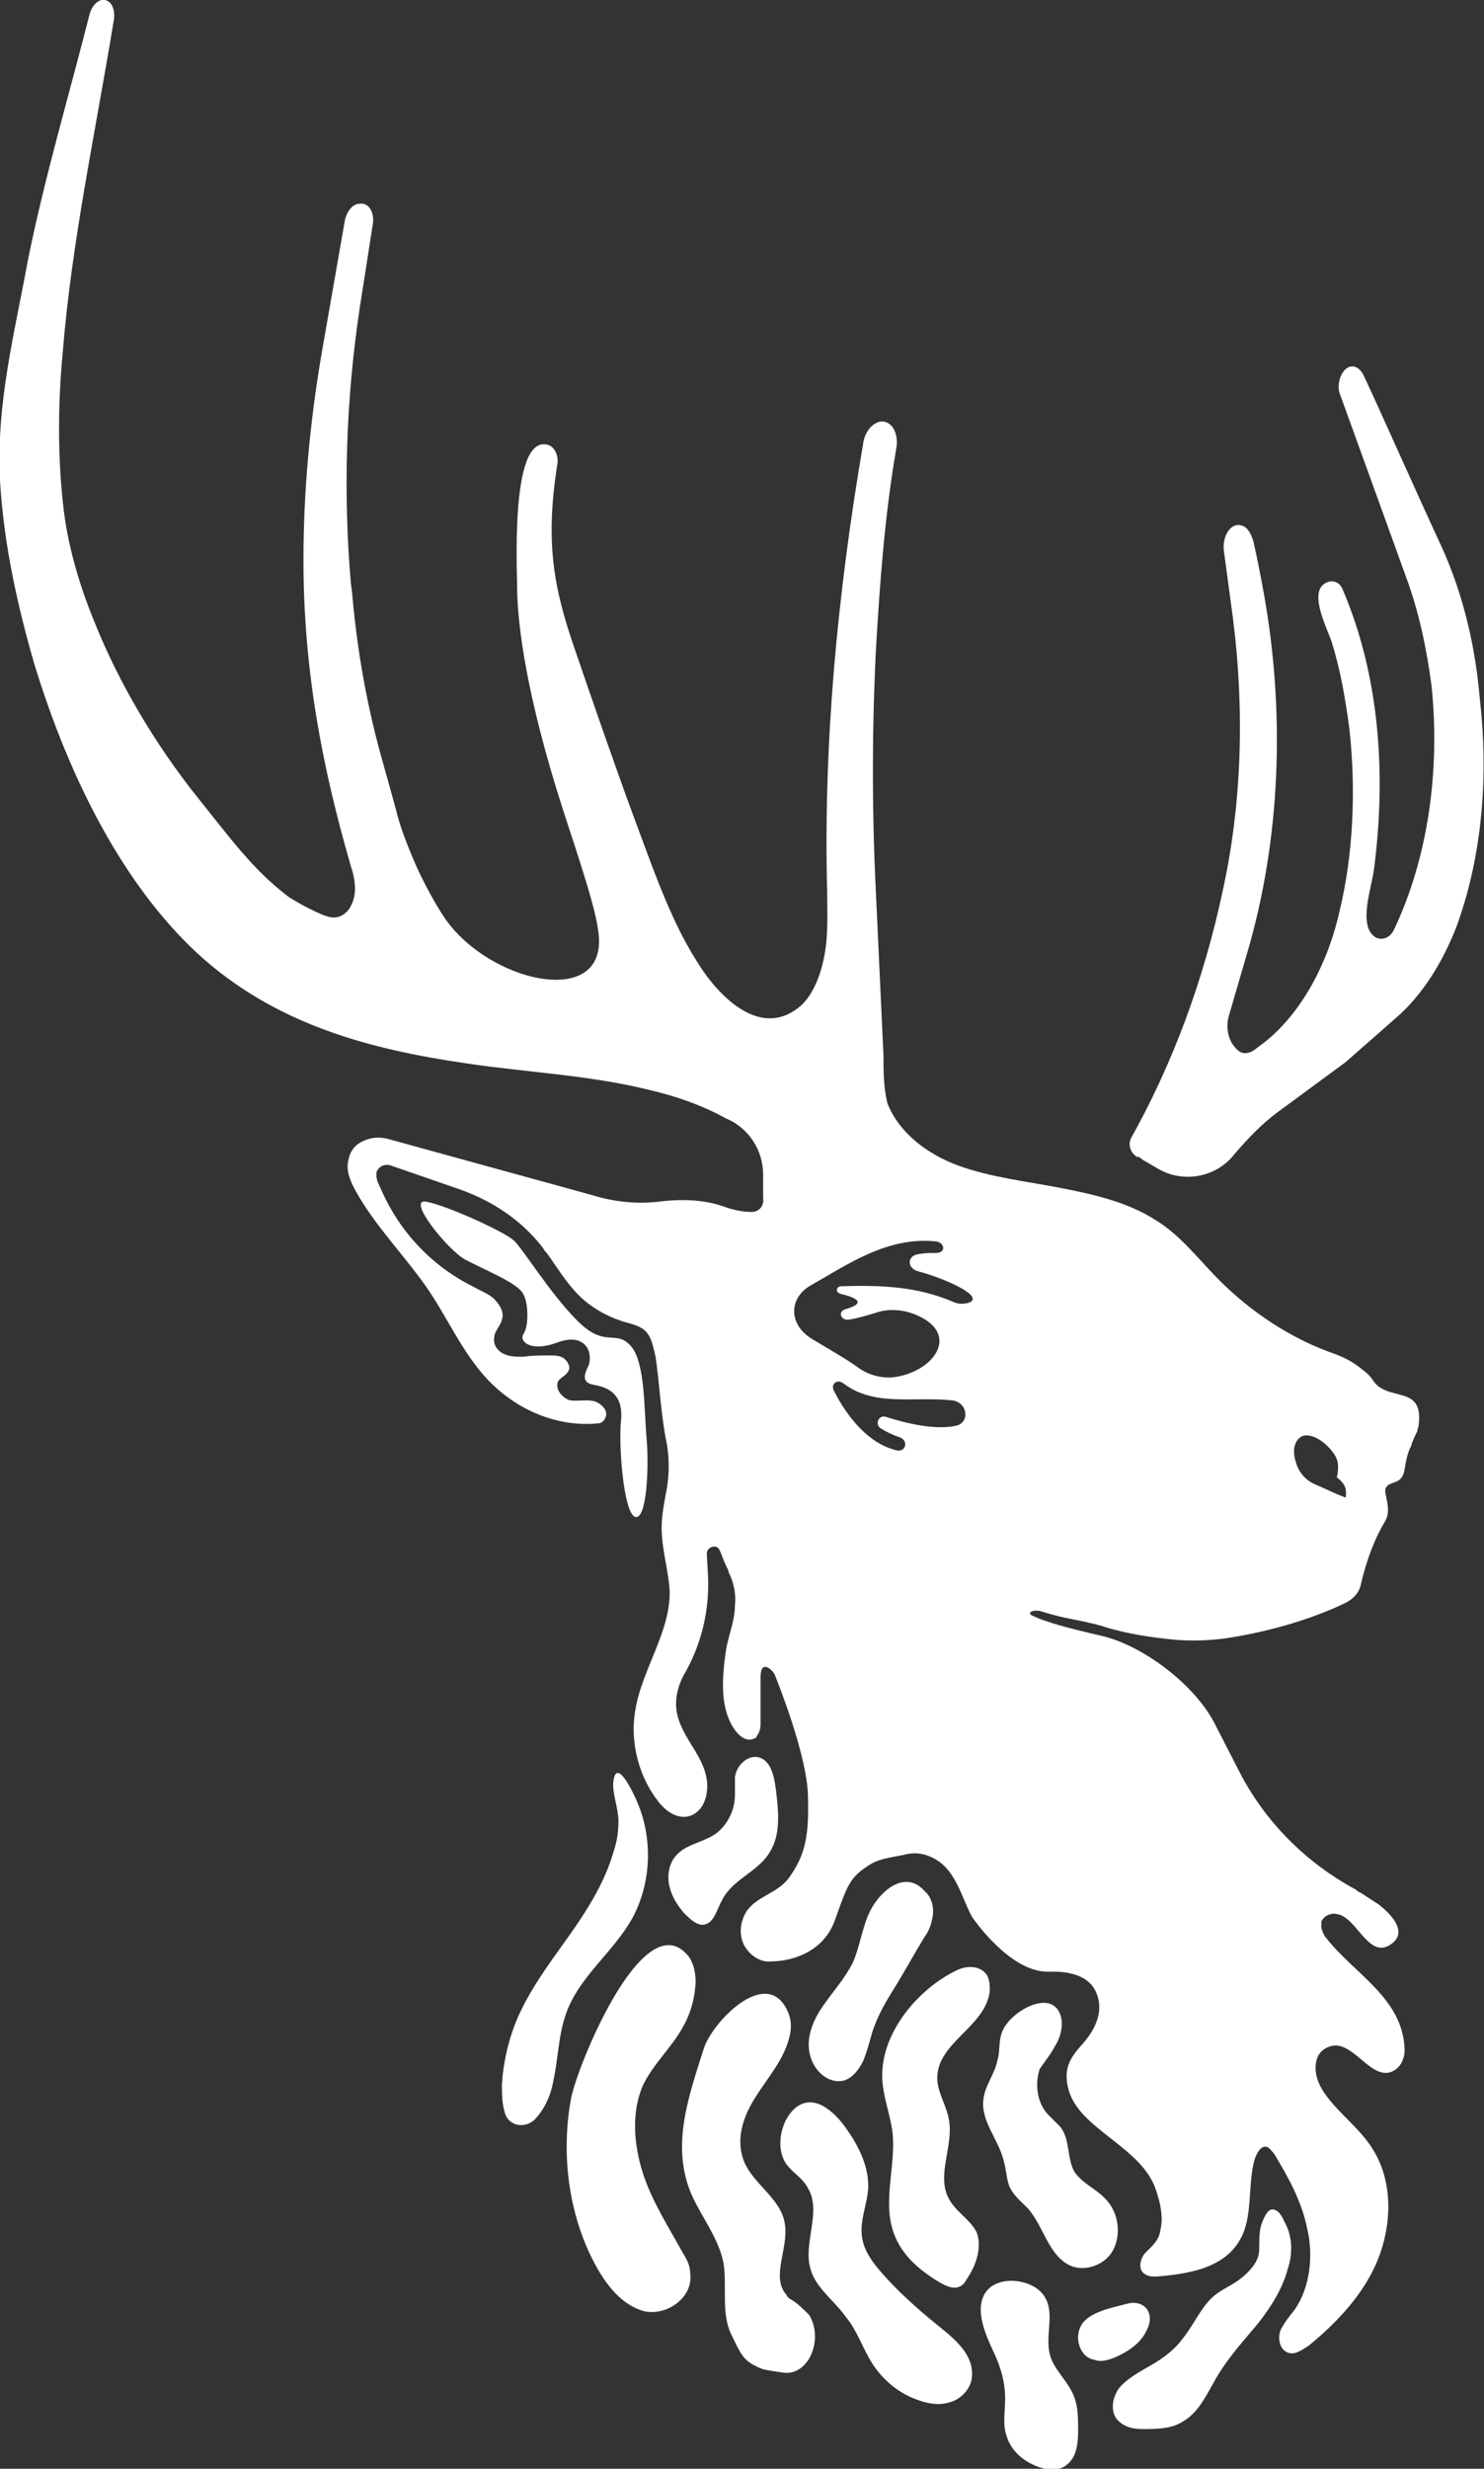 <svg xmlns="http://www.w3.org/2000/svg" xmlns:xlink="http://www.w3.org/1999/xlink" id="Calque_1" x="0px" y="0px" viewBox="0 0 115.9 192.7" style="enable-background:new 0 0 115.9 192.7;" xml:space="preserve"><rect x="0" y="0" width="115.9" height="192.7" fill="#333333" stroke="none"/> <style type="text/css"> .st0{fill:#FFFFFF;} </style> <path class="st0" d="M49.7,140.5c-0.4-0.9-1.6-3.3-1.8-1.4c-0.1,0.8,0.4,2.1,0.4,3c0,0.9-0.1,1.6-0.4,2.5c-0.7,2.4-2.1,4.6-3.6,6.7 c-1.5,2.1-3,4.1-4,6.5c-0.6,1.5-1,3.2-1.1,4.9c0,0.7,0,1.4,0.2,2.1c0.2,1.1,1.5,1.4,2.3,0.7c0.8-0.8,1.3-1.9,1.5-3 c0.4-1.8,0.4-3.6,1-5.3c1-2.9,3.7-4.8,5.2-7.5C50.9,146.9,51,143.4,49.7,140.5"></path> <path class="st0" d="M53.3,175.8c-1.1-2-2.4-4-3.1-6.2c-0.7-2.2-0.9-4.7,0-6.8c0.8-1.7,2.3-3,3.2-4.7c0.5-0.9,0.8-1.9,0.9-3 c0.1-0.9-0.1-2-0.7-2.6c-3.5-3.7-8.6,9-9,11.3c-0.8,4.3-0.2,9,1.8,12.8c0.9,1.7,2.1,3.3,3.9,3.8c1.8,0.4,3.9-1.1,3.6-3 C53.9,176.8,53.6,176.3,53.3,175.8"></path> <path class="st0" d="M55.8,143.2c-1.1,0.7-2.5,0.8-3.2,1.9c-0.4,0.6-0.5,1.5-0.3,2.2c0.2,0.8,0.6,1.4,1.1,2c0.5,0.5,1.1,1.1,1.7,0.9 c0.7-0.2,0.9-1.2,1.3-1.9c0.8-1.6,2.8-2.2,3.7-3.7c0.9-1.4,0.7-3.2,0.5-4.9c-0.1-0.7-0.2-1.4-0.6-2c-0.9-1.2-2.4-0.3-2.6,1 c0,0.5,0,1,0,1.4C57.4,141.4,56.7,142.6,55.8,143.2"></path> <path class="st0" d="M61.8,179.5c-0.2-0.1-0.3-0.2-0.4-0.4c-1.2-1.4,0.2-3.6-0.1-5.5c-0.3-2.1-2.7-3.2-3.3-5.2 c-0.5-1.6,0.1-3.3,1-4.7c1-1.6,2.3-3,2.7-4.9c0.1-0.5,0.1-1.1-0.1-1.6c-1.5-3.9-5.8,0.4-6.6,2.6c-1.2,3.8-2.7,7.8-0.9,11.7 c0.8,1.7,2,3.2,2.4,5.1c0.3,1.8-0.2,3.9,0.6,5.6c0.8,1.6,0.9,2.1,2.4,2.7c0.3,0.1,1,0.2,1.7,0.3c0.8,0.1,1.5-0.3,2-1.1 c0.6-1.1,0.6-2.4,0-3.4C62.7,180.2,62.3,179.8,61.8,179.5"></path> <path class="st0" d="M65.9,162.4c0.7-0.2,1.2-0.9,1.5-1.5c0.3-0.7,0.5-1.5,0.7-2.2c0.4-1.3,1.1-2.5,1.8-3.6c0.8-1.3,1.5-2.6,2.3-3.9 c0.3-0.4,0.5-0.9,0.6-1.4c0.2-0.8,0-1.7-0.6-2.2c-1.6-1.8-3.7,0.2-4.4,1.9c-0.5,1.2-0.7,2.6-1.2,3.7c-0.6,1.2-1.5,2.2-2.2,3.2 c-0.8,1.1-1.4,2.4-1.2,3.7C63.4,161.5,64.6,162.7,65.9,162.4"></path> <path class="st0" d="M73.6,181.8c-1.5-1.2-3-2.5-4.3-3.9c-0.9-1-1.9-2.1-2-3.5c-0.1-1.2,0.4-2.3,0.5-3.5c0.1-1.7-0.7-3.3-1.6-4.6 c-0.8-1.2-2.4-2.9-3.9-1.9c-1.3,0.9-1.8,3.2-0.9,4.5c0.5,0.7,1.3,1.1,1.7,1.9c1.1,1.8-0.4,4.3,0.2,6.3c0.4,1.5,1.9,2.5,2.8,3.8 c0.9,1.1,1.3,2.5,2.1,3.7c0.8,1.2,2,2.2,3.4,2.7c0.8,0.3,1.7,0.5,2.6,0.2c0.8-0.2,1.6-1,1.7-1.9C76.1,183.9,74.7,182.7,73.6,181.8"></path> <path class="st0" d="M100.3,173.4c-0.2-0.5-0.6-1.1-1.1-0.9c-0.4,0.2-0.8,1.3-0.8,1.7c-0.1,0.6,0,1.2-0.1,1.8 c-0.2,0.8-0.9,1.5-1.6,2c-0.7,0.5-1.5,0.8-2.1,1.4c-0.9,0.9-1.4,2.1-2.2,3.1c-0.8,1.1-1.9,1.8-3,2.4c-0.7,0.4-1.5,0.9-2,1.5 c-0.5,0.7-0.7,1.7-0.2,2.4c0.5,0.6,1.2,0.8,2,0.8c1.1,0,2.3,0,3.2-0.6c1.4-0.8,2-2.5,2.9-3.9c0.9-1.4,2-2.6,3-3.8 c1-1.3,1.9-2.7,2.3-4.3C101,175.8,100.9,174.4,100.3,173.4"></path> <path class="st0" d="M74,171.4c-0.8-1.8,0.5-4,0.1-6c-0.2-1.1-0.9-2.1-0.9-3.2c0-2.8,3.8-4,4.1-6.8c0-0.4,0-0.8-0.2-1.2 c-0.5-0.8-1.6-0.8-2.4-0.4c-2.9,1.4-5.8,4.7-5.8,8.2c0,1.5,0.6,2.9,0.8,4.4c0.3,2.6-0.8,5.4,0.1,7.9c0.6,1.7,2,2.9,3.5,3.8 c0.5,0.3,1.1,0.6,1.6,0.4c0.3-0.1,0.5-0.4,0.6-0.6c0.7-1,1.2-2.4,0.8-3.6C75.8,173.2,74.5,172.6,74,171.4"></path> <path class="st0" d="M82,183.8c-0.4-1.5,0.4-3.2-0.4-4.5c-0.8-1.4-3.6-1.8-4.6-0.4c-1,1.4,0.1,3.6,0.7,4.9c0.5,1.1,0.8,2.2,0.8,3.4 c0,1-0.2,2,0.1,2.9c0.4,1.4,1.7,2.3,3,2.6c0.6,0.1,1.2,0.1,1.7-0.3c0.8-0.6,0.9-1.7,0.9-2.7c0-0.9,0-1.8-0.3-2.6 C83.4,185.8,82.3,185,82,183.8"></path> <path class="st0" d="M89.5,182c0.8-1.4-0.1-2.5-1.4-2.2c-1.1,0.3-2.9,0.6-3.6,1.6c-0.3,0.5-0.4,1.1-0.2,1.7c0.2,0.6,0.6,1,1.2,1.1 c0.5,0.2,1.1,0,1.6-0.2C88,183.6,89,183,89.5,182"></path> <path class="st0" d="M82.4,159.7c0.4-0.6,0.6-1.4,0.5-2.1c-0.5-2.7-4.3-0.5-4.7,1.2c-0.2,0.6-0.1,1.4-0.3,2c-0.2,1.1-1,2-1.1,3.1 c-0.2,1.7,1.2,3.1,1.6,4.8c0.2,0.7,0.2,1.5,0.5,2.1c0.3,0.6,0.9,1.1,1.4,1.6c1.2,1.4,1.6,3.6,3.2,4.4c1.2,0.6,2.9,0,3.5-1.3 c0.6-1.3,0.3-3-0.8-4c-0.7-0.7-1.7-1.1-2.3-2c-0.6-1.1-0.3-2.5-1.1-3.5c-0.3-0.3-0.6-0.6-0.9-0.9c-0.9-0.9-1.1-2.4-0.7-3.6 C81.6,160.9,82.1,160.3,82.4,159.7"></path> <path class="st0" d="M115.7,55.8l-0.2-2c-0.4-4-1.4-7.8-2.9-11.1c-2-4.3-4.6-10.2-6.1-13.4c-0.5-1-1.4-0.9-1.8,0.1 c-0.2,0.5-0.2,1.1,0,1.5l5.1,14.1c1,2.7,1.6,5.5,2,8.5c0.7,6.7-0.3,13.5-2.9,19v0c-0.3,0.7-0.9,0.9-1.4,0.7 c-1.5-0.8-0.4-3.8-0.2-5.3c1-7.6,0.4-15.2-2.4-21.8c-0.2-0.6-0.7-0.8-1.1-0.7c-1.8,0.5-0.2,3.5,0.2,4.7c0.7,2.2,1.1,4.6,1.4,6.9 c0.5,4.7,0.3,9.7-0.8,14.2c-1,4.4-3.2,8.1-5.9,10.2L97.9,82c-0.5,0.3-1,0.3-1.4-0.2c-0.6-0.6-0.8-1.7-0.5-2.6l1.4-4.8 c2.6-8.8,3-18.7,1.3-28.1c-0.3-1.7-0.6-3.1-0.8-4c-0.2-0.7-0.5-1.2-1-1.3c-0.8-0.2-1.5,0.9-1.3,2.1l0.7,5.2 c0.9,7.1,0.7,14.4-0.8,21.2c-1.5,7.1-4,13.7-7.2,19.4c-0.2,0.5,0,1.1,0.5,1.4c0.2,0,0.3,0.1,0.4,0.2l1.2,0.7c2,1.2,4.6,0.7,6-1.1 c1.1-1.3,2.3-2.5,3.4-3.3l5.3-3.9l4.1-3.6c1.9-1.7,3.5-4.2,4.6-7.1C115.6,67.2,116.2,61.5,115.7,55.8"></path> <path class="st0" d="M40.1,96.8c-0.8-0.7-5.2-2.7-6.8-3c-1.6-0.3,1.6,3.7,3,4.5c1.5,0.8,4,1.8,4.5,2.6c0.5,0.7,0.5,2.6,0.1,3.2 c-0.4,0.5,0.4,1.5,2.6,0.7c2.1-0.8,2.8,0.6,2.5,1.7c-0.2,0.5-0.8,1.4,0.4,1.6c1.2,0.2,2.3,0.8,2.1,2.8c-0.2,1.9,0.2,7.2,1.1,7.5 c0.9,0.3,1.1-3.8,0.9-6.1c-0.2-2.2-0.1-5.9-1.2-7.2c-1.2-1.4-2,0.2-4.2-2S40.8,97.4,40.1,96.8"></path> <path class="st0" d="M105.1,116.9c-0.8-0.3-1.6-0.7-2.3-1c-0.8-0.3-1.4-1-1.6-1.8c-0.3-0.9-0.1-1.7,0.5-2c0.5-0.2,1.3,0.1,2,0.8 c0.5,0.5,0.8,1,0.8,1.5c0,0.3,0,0.6-0.1,0.9C105,115.8,105.2,116.1,105.1,116.9 M75.6,101.7c-0.4,0.1-0.8,0.1-1.2-0.1 c-2.8-1.2-5.7-1.3-8.7-1.2c-0.4,0-0.5,0.5,0,0.6c1.6,0.4,1.7,0.8,0.3,1.2c-0.6,0.2-0.3,0.9,0.3,0.8c0.7-0.1,1.3-0.3,2-0.5 c1.1-0.4,2.3-0.3,3.4,0.2c3.3,1.5,1.2,4.4-1.9,4.8c-1,0.1-2-0.2-2.7-0.7c-1.1-0.8-2.4-1.5-3.7-2.3c-1.8-1.1-1.8-3.1-0.2-4.1 c3-1.7,6.1-3.9,9.9-3.5c0.7,0.1,0.8,0.9,0,0.9c-0.5,0-0.9,0-1.4,0.1c-0.8,0.1-0.9,1-0.1,1.3C74.2,99.9,77,101.3,75.6,101.7 M74.6,111.3c-1.5,0.3-3.5-0.1-5.4-0.7c-0.6-0.2-0.9,0.6-0.4,0.9c0.5,0.3,0.9,0.5,1.5,0.7c0.7,0.3,0.4,1.2-0.3,1 c-2.1-0.5-3.8-2.5-4.9-4.7c-0.2-0.5,0.3-0.9,0.8-0.5c2.4,1.8,5.3,1,8.4,1.3C75.6,109.4,75.8,111.1,74.6,111.3 M107.2,107.7 c-0.2-0.3-0.4-0.5-0.8-0.8c-0.6-0.5-1.3-0.9-2.1-1.2c-3.5-1.2-6.6-3.3-9.1-5.8c-1.6-1.6-3-3.5-5-4.7c-2.2-1.4-4.9-2-7.5-2.5 c-2.6-0.5-5.3-0.8-7.8-1.7c-2.5-0.9-4.7-2.6-5.6-4.9C69,84.8,69,83.6,69,82.4l-0.6-12.9c-0.3-6.2-0.3-12.4,0-18.6 c0.3-5.3,0.7-10.7,1.6-15.9c0.2-1.1-0.3-2.1-1.1-2.1c-0.7,0-1.4,0.8-1.5,1.8c-2,11.7-3.1,23.3-2.8,34.9c0,1.6,0.1,3.3-0.2,4.9 c-0.3,1.7-1,3.4-2.1,4.2c-3,2.3-6.2-0.9-7.9-3.7c-2.1-3.3-3.5-7.5-5-11.5c-1.4-3.8-3.2-9-4.5-12.8c-1.7-4.9-2.3-8.4-1.4-14.3 c0.2-0.8-0.2-1.6-0.8-1.7c-2.9-0.6-2.3,10-2.3,11.8c0.1,2.3,0.6,7.5,3.6,16.8c2.7,8.2,3.2,10,2.5,11.6c-1.5,3.2-8.5,1.2-11.6-3 c-1.2-1.7-2.3-4.1-2.3-4.1c-0.8-1.8-1.4-3.4-1.7-4.7l-1-3.6c-1.2-4.2-2-8.6-2.4-13.2l-0.1-0.8c-0.6-7-0.4-14.2,0.7-21.5l1-6.4 c0.2-1-0.3-1.8-1-1.7c-0.6,0-1.1,0.7-1.2,1.5l-1.8,10.3c-0.9,5.3-1.4,10.7-1.4,16c0,8.7,1.5,16.3,3.7,23.9c0.3,0.9,0.5,2,0.1,2.9 c-0.3,0.8-1,1.2-1.6,1.1c-0.6,0-3-1.3-3.5-1.7c-2.7-2.1-4.2-4.2-7.4-8.2c-3.8-4.9-6.2-9.6-7.6-13.1C6.4,46.2,5.4,43.1,5,40 c-0.5-4-0.5-8.3-0.1-12.5c0.7-8.7,2.6-17.4,4-26C9,0.7,8.7,0.1,8.2,0C7.7-0.1,7.2,0.4,7,1.1C5.4,7.4,3.5,13.8,2.2,20.2 c-1.1,6-2.5,11.3-2.2,17.3c0.3,5.1,1.4,9.9,2.7,14.4C5.5,61,9.7,69.1,15.4,74.4c6.1,5.6,13.5,7.5,21,8.6c4.7,0.7,9.4,0.9,14,2 c2.2,0.5,4.3,1.2,6.3,2.3c1.7,0.7,2.9,2.4,2.9,4.4V93c0,0.2,0,0.3,0,0.5c0.1,0.6-0.3,1.1-0.9,1.1c-0.8,0-1.6-0.2-2.4-0.5 c-1.6-0.5-3.3-0.5-4.9-0.3c-1.7,0.2-3.5,0-5.1-0.5l-16-4.4c-0.8-0.2-1.5-0.1-2.2,0.3c-0.5,0.3-0.8,0.8-0.9,1.4 c-0.2,0.8,0.2,1.7,0.6,2.4c1.5,2.7,3.8,5,5.6,7.6c1.7,2.5,2.9,5.4,5.1,7.5c2.2,2.1,5.2,3.3,8.2,3c0.3,0,0.5-0.2,0.6-0.5 c0.2-0.5-0.3-1-0.8-1.2c-0.6-0.2-1.3,0-2-0.1c-0.6-0.2-1.2-0.9-0.9-1.5c0.2-0.3,0.6-0.4,0.8-0.8c0.2-0.3-0.1-0.8-0.4-1 c-0.3-0.2-0.7-0.2-1.1-0.2c-0.7,0-1.4,0-2,0.1c-0.5,0-1.1,0-1.5-0.2c-0.5-0.2-0.9-0.7-0.8-1.3c0-0.5,0.5-0.9,0.6-1.4 c0.2-0.6-0.2-1.2-0.6-1.6c-0.4-0.4-1-0.6-1.5-0.9c-3.3-1.6-5.9-4.3-7.4-7.8c-0.1-0.2-0.3-0.6-0.3-0.9c0-0.1,0-0.2,0-0.3 c0.2-0.5,0.7-0.7,1.2-0.5l5.2,1.8c2.6,0.9,4.9,2.4,6.6,4.6c0.1,0.2,0.2,0.3,0.3,0.4c0.8,1.1,1.5,2.3,2.5,3.3c0.9,0.9,2.1,1.6,3.3,2 c0.6,0.2,1.3,0.3,1.8,0.7c0.6,0.5,0.7,1.3,0.9,2.1c0.3,2,0.4,4.3,0.8,6.4c0.3,1.4,0.3,2.9,0,4.3c-0.2,1.1-0.4,2.2-0.3,3.3 c0.1,1.4,0.5,2.8,0.6,4.2c0.1,3.3-2.2,6.2-2.7,9.5c-0.4,2.4,0.3,5.1,1.8,7c0.6,0.8,1.6,1.5,2.6,1.1c0.7-0.3,1.1-1,1.2-1.8 c0.2-1.4-0.5-2.6-1.2-3.7c-0.6-1-1.2-2-1.2-3.2c0-0.9,0.3-1.8,0.8-2.6c1.2-2.2,1.8-4.7,1.7-7.3l-0.1-1.8c0-0.6,0.8-0.8,1-0.3 c0.2,0.4,0.3,0.8,0.5,1.2c0.1,0.2,0.2,0.4,0.2,0.5c0.4,0.8,0.6,1.7,0.5,2.6c0,1.2-0.5,2.3-0.7,3.5c-0.3,2.1-0.5,4.4,0.6,6.1 c0.4,0.6,1,1.1,1.6,0.8c0.1,0,0.2-0.1,0.2-0.2c0.2-0.2,0.3-0.6,0.3-0.9c0,0,0-2.3,0-3.7c0-1.4,0.9-0.6,1.1-0.2 c0.2,0.5,2.5,6.2,2.6,9.4c0.1,3.2-0.2,4.7-1.5,6.5c-0.9,1.2-2.5,1.4-3.3,2.6c-0.5,0.8-0.6,1.8-0.2,2.6c0.4,0.8,1.3,1.4,2.1,1.3 c1.6,0,4.1-0.7,5-3.2c0.9-2.5,1.1-3.3,2.5-4.2c0.8-0.6,1.8-0.7,2.8-0.9c0.7-0.2,1.4-0.2,2.1,0.1c2,0.8,2.4,3,3.3,4.7 c0.2,0.3,3,4.3,5.9,4.3h0.5c1.2,0,2.6,0.3,3.2,1.4c0.5,0.9,0.7,2.4-1,4.3c-1,1.1-1.4,1.9-1.1,3.3c0.7,3.3,5.8,4.6,6.9,8.1 c0.5,1.5,0.5,2.4,0.3,3.2c-0.1,0.6-0.5,1-0.9,1.4c-0.1,0.1-0.2,0.2-0.3,0.3c-0.4,0.5-0.5,1.3,0,1.6c0.3,0.2,0.6,0.2,0.9,0.2 c2.4-0.2,5.2-0.6,6.5-2.8c1.1-1.8,0.6-4.3,1.2-6.4c0.2-0.5,0.5-1.1,1-0.9c0.2,0.1,0.3,0.3,0.5,0.5c1.1,1.8,2.2,3.8,2.6,5.9 c0.5,2.1,0.2,4.6-1,6.3c-0.4,0.5-0.8,1-1.1,1.6c-0.2,0.6-0.1,1.4,0.5,1.7c0.6,0.3,1.2-0.2,1.7-0.5c2.2-1.8,4.3-4,5.4-6.7 c1.1-2.7,1.2-6-0.3-8.5c-1-1.7-2.6-2.8-3.7-4.3c-0.6-0.8-1-1.7-0.8-2.7c0.1-0.5,0.4-0.9,0.9-1.1c1.9-0.9,3.4,2.9,5.2,1.8 c0.5-0.3,0.8-0.9,0.8-1.6c-0.1-4-3.9-5.9-6.1-8.7c-0.2-0.2-0.3-0.5-0.4-0.8l0.4,0.8l-0.4-0.8c0-0.2,0-0.3,0-0.5 c0.2-0.5,0.8-0.7,1.2-0.6c1.5,0.2,2.4,3.3,4,2.5c1.7-0.9,0.4-2.4-0.8-3.3c-0.5-0.3-0.9-0.6-1.4-0.9c-0.1,0-0.2-0.1-0.3-0.2 c-3.9-2.1-7.1-5.3-9.1-9.2l-1.9-3.7c-1.5-3-5.5-6.1-8.8-6.9c-1.3-0.3-2.6-0.6-3.9-1c-0.3-0.1-0.6-0.2-0.9-0.3l-0.7-0.3 c-0.5-0.3,0.3-0.5,0.8-0.3c1.9,0.6,2.8,0.6,4.6,1.1c1.5,0.5,3.2,0.8,4.9,1c1.5,0.2,3.1,0.2,4.7,0c4-0.6,7.2-1.7,9.3-2.7 c0.9-0.4,1.3-1,1.4-1.6c0.4-1.7,1-3.4,1.9-4.9c0.5-0.9-0.1-2,0-2.5c0.3-0.7,1.3-0.2,1.5-1.5c0.2-1.4,0.5-1.8,0.5-1.8 c0.1-0.4,0.3-0.8,0.5-1.2c0-0.2,0.1-0.3,0.1-0.5C111.2,108,108.3,109.5,107.2,107.7"></path> </svg>
